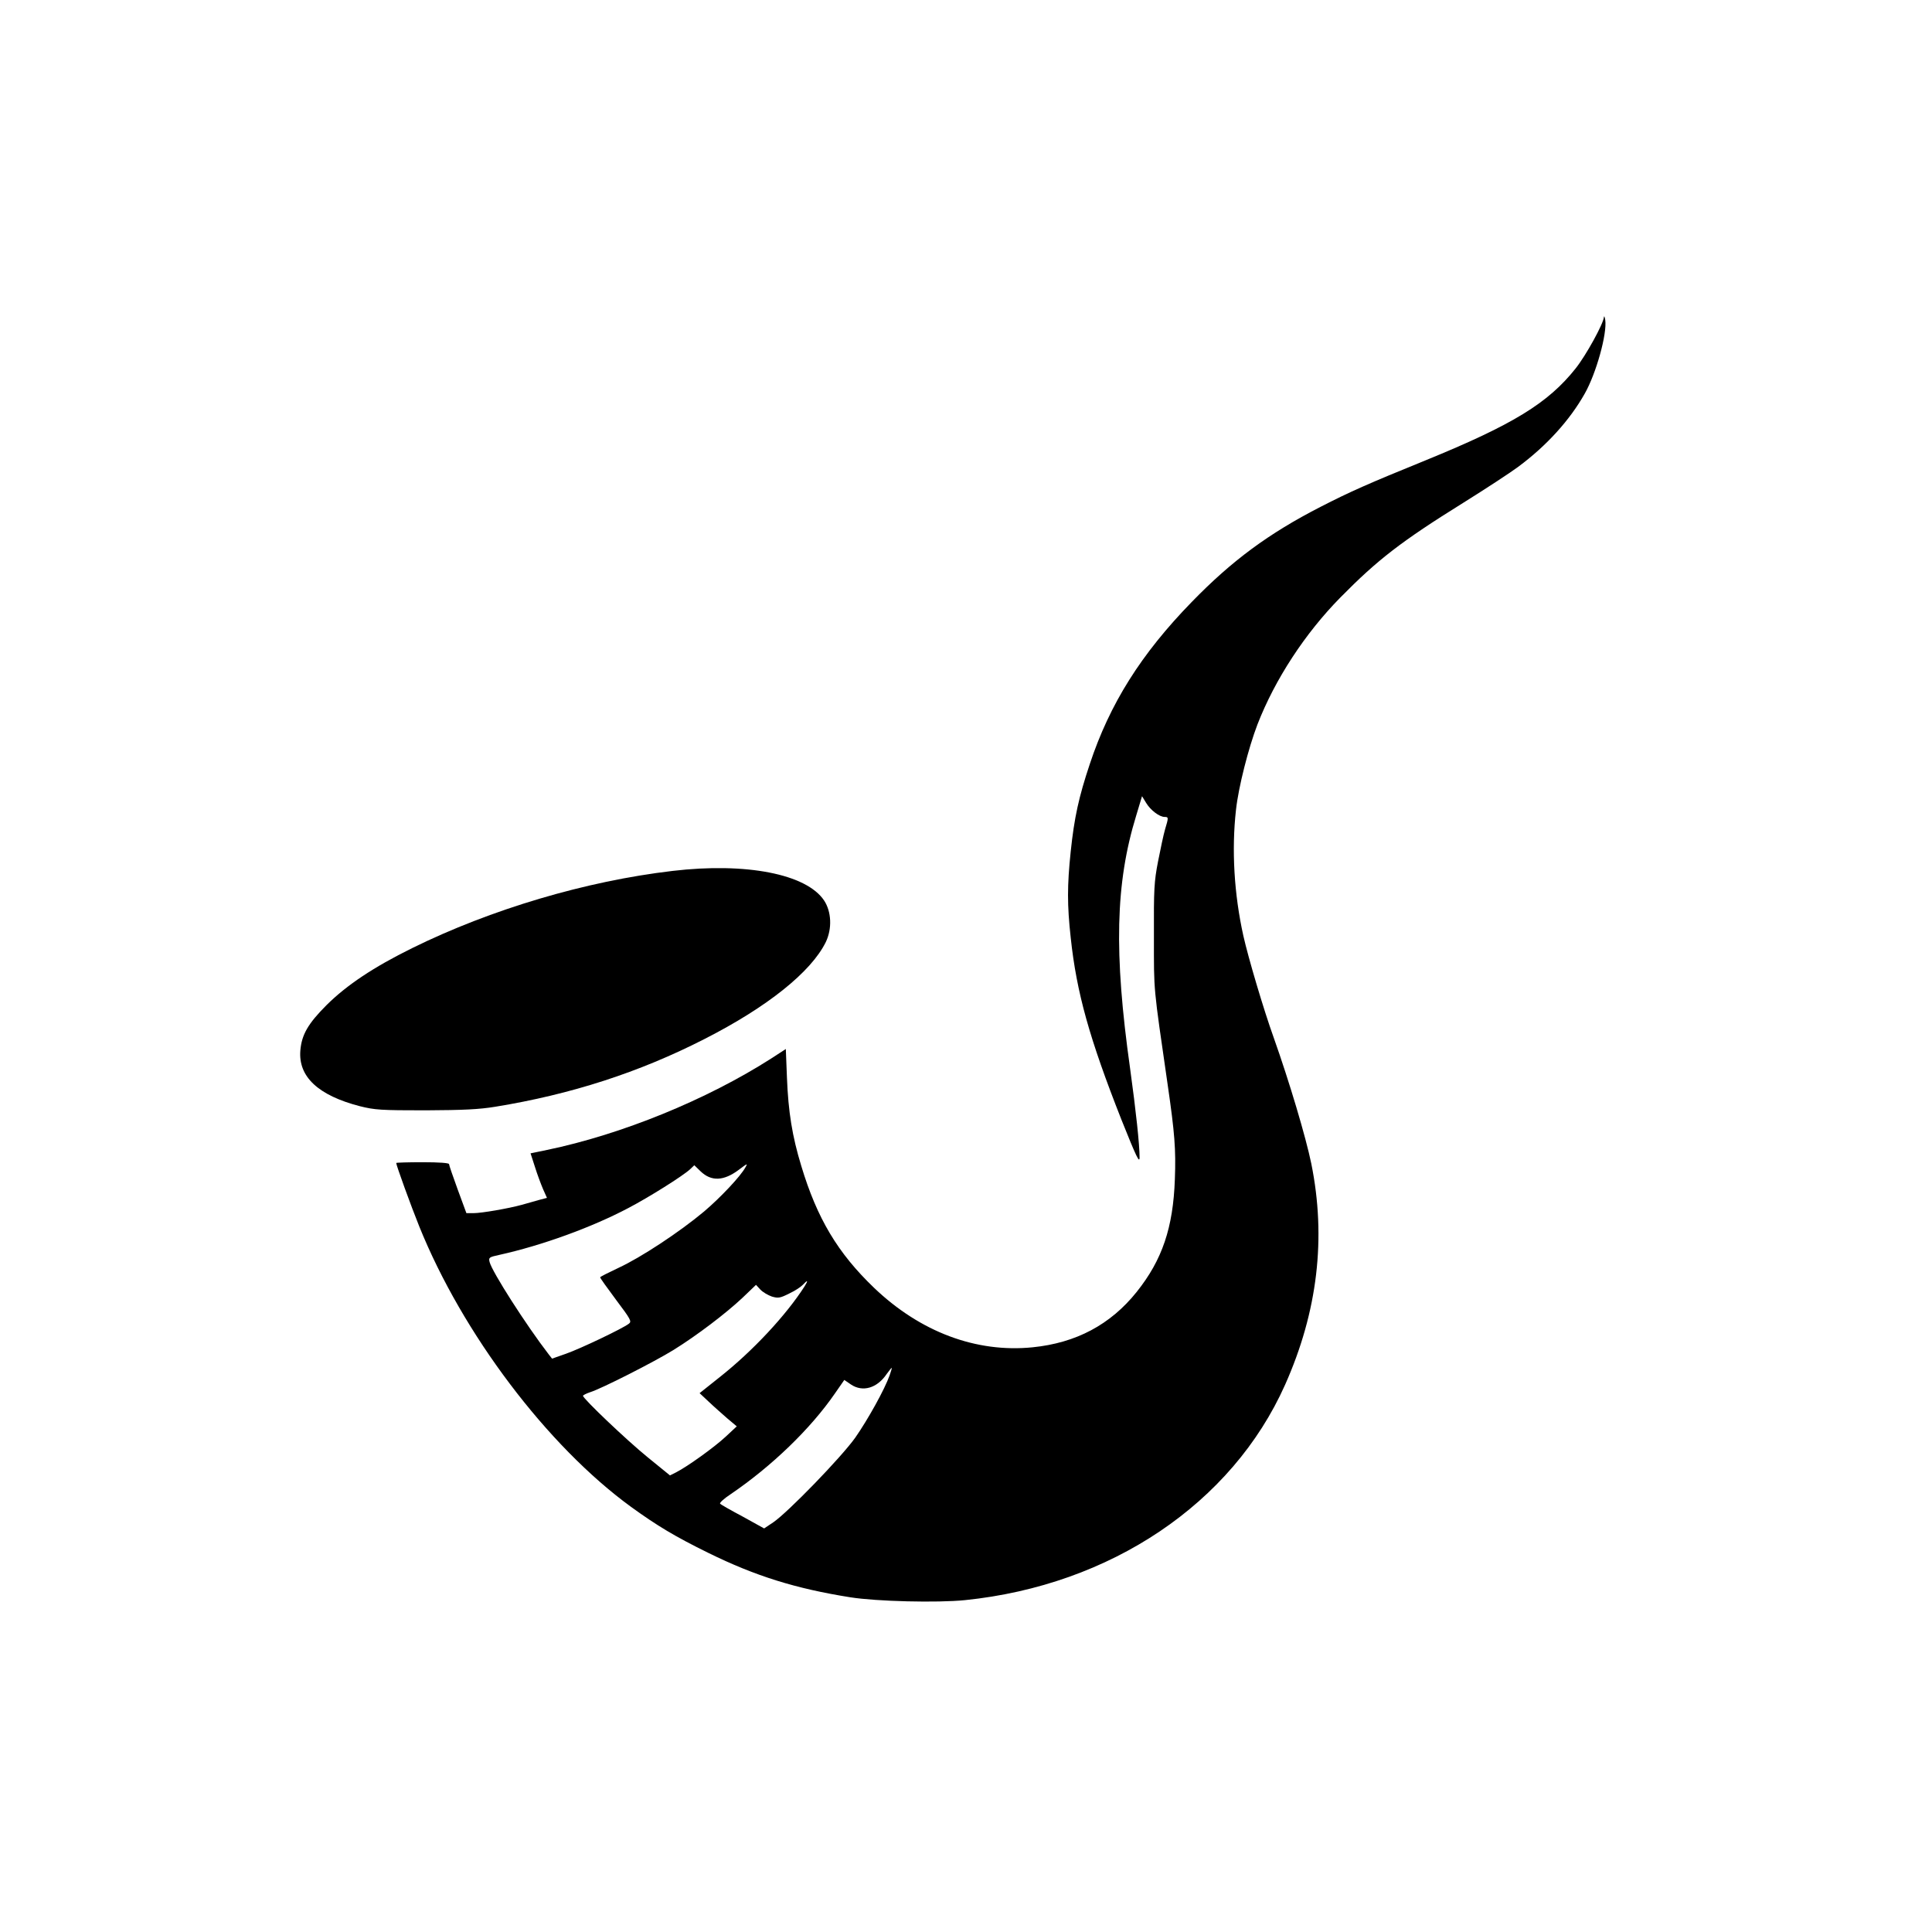 <?xml version="1.0" standalone="no"?>
<!DOCTYPE svg PUBLIC "-//W3C//DTD SVG 20010904//EN"
 "http://www.w3.org/TR/2001/REC-SVG-20010904/DTD/svg10.dtd">
<svg version="1.0" xmlns="http://www.w3.org/2000/svg"
 width="1024pt" height="1024pt" viewBox="0 0 1024 1024"
 preserveAspectRatio="xMidYMid meet">

<g transform="translate(0,1024) scale(0.1,-0.1)"
fill="#000000" stroke="none">
<path d="M8501 8559 c-3 -36 -95 -203 -150 -272 -146 -184 -333 -298 -793
-486 -310 -126 -404 -168 -558 -247 -277 -142 -471 -286 -683 -504 -269 -276
-435 -540 -541 -860 -58 -174 -82 -282 -101 -463 -19 -181 -19 -284 0 -457 31
-291 99 -534 269 -965 80 -200 96 -233 96 -199 0 66 -19 245 -50 469 -87 617
-78 984 32 1342 l31 103 22 -36 c23 -38 70 -74 98 -74 21 0 21 -3 2 -66 -8
-27 -24 -103 -37 -169 -21 -108 -23 -148 -22 -400 0 -298 -4 -252 73 -785 37
-255 44 -342 38 -500 -9 -257 -67 -428 -202 -597 -139 -174 -322 -271 -552
-294 -299 -30 -595 81 -840 315 -192 184 -302 367 -386 646 -48 157 -69 287
-76 468 l-6 152 -77 -50 c-344 -220 -794 -403 -1189 -485 l-87 -18 23 -71 c12
-39 32 -92 43 -118 l21 -47 -42 -11 c-23 -7 -65 -18 -92 -26 -69 -19 -212 -44
-256 -44 l-37 0 -46 125 c-25 69 -46 129 -46 135 0 6 -53 10 -140 10 -77 0
-140 -2 -140 -4 0 -12 78 -227 122 -336 229 -568 679 -1164 1123 -1487 138
-100 233 -157 410 -244 248 -122 462 -189 752 -235 139 -22 461 -30 608 -15
771 79 1415 512 1696 1141 173 388 219 779 139 1173 -29 141 -116 433 -199
667 -53 147 -135 424 -161 540 -49 221 -63 455 -39 668 13 120 66 328 114 453
93 239 252 482 439 672 198 201 322 297 653 503 120 75 250 160 290 190 151
112 273 247 352 387 61 107 120 319 109 392 -3 17 -6 23 -7 14z m-4550 -4506
c-26 -48 -133 -161 -219 -234 -130 -109 -335 -244 -454 -299 -53 -25 -97 -47
-97 -50 -1 -3 37 -56 84 -119 79 -105 84 -115 68 -127 -32 -25 -256 -132 -333
-159 l-74 -26 -18 23 c-118 153 -300 437 -313 489 -6 24 -3 26 52 38 226 50
490 146 683 248 109 57 289 170 328 206 l22 21 33 -32 c57 -55 123 -52 203 8
46 35 48 35 35 13z m314 -630 c-99 -155 -276 -344 -449 -481 l-108 -86 48 -45
c27 -26 72 -65 99 -89 l50 -42 -59 -55 c-59 -55 -202 -158 -263 -189 l-32 -16
-118 96 c-112 91 -343 311 -343 326 0 3 17 12 38 19 61 19 340 161 442 224
124 77 278 194 366 277 l71 68 23 -25 c13 -14 41 -30 61 -37 34 -10 44 -8 92
16 30 14 62 35 72 46 26 28 30 25 10 -7z m450 -473 c-26 -74 -115 -234 -182
-330 -74 -104 -357 -396 -435 -449 l-48 -32 -112 62 c-62 33 -117 64 -121 69
-5 4 20 27 55 50 219 149 424 347 553 534 l50 72 35 -24 c62 -42 139 -20 190
56 13 17 24 32 26 32 2 0 -3 -18 -11 -40z"/>
<path d="M3565 5624 c-460 -54 -962 -203 -1380 -409 -205 -101 -347 -196 -454
-302 -98 -98 -132 -157 -139 -240 -12 -140 95 -239 315 -296 80 -20 111 -22
348 -22 201 1 285 5 370 19 400 65 763 182 1109 359 332 169 565 355 643 514
34 71 30 161 -9 220 -93 140 -412 203 -803 157z"/>
</g>
</svg>
